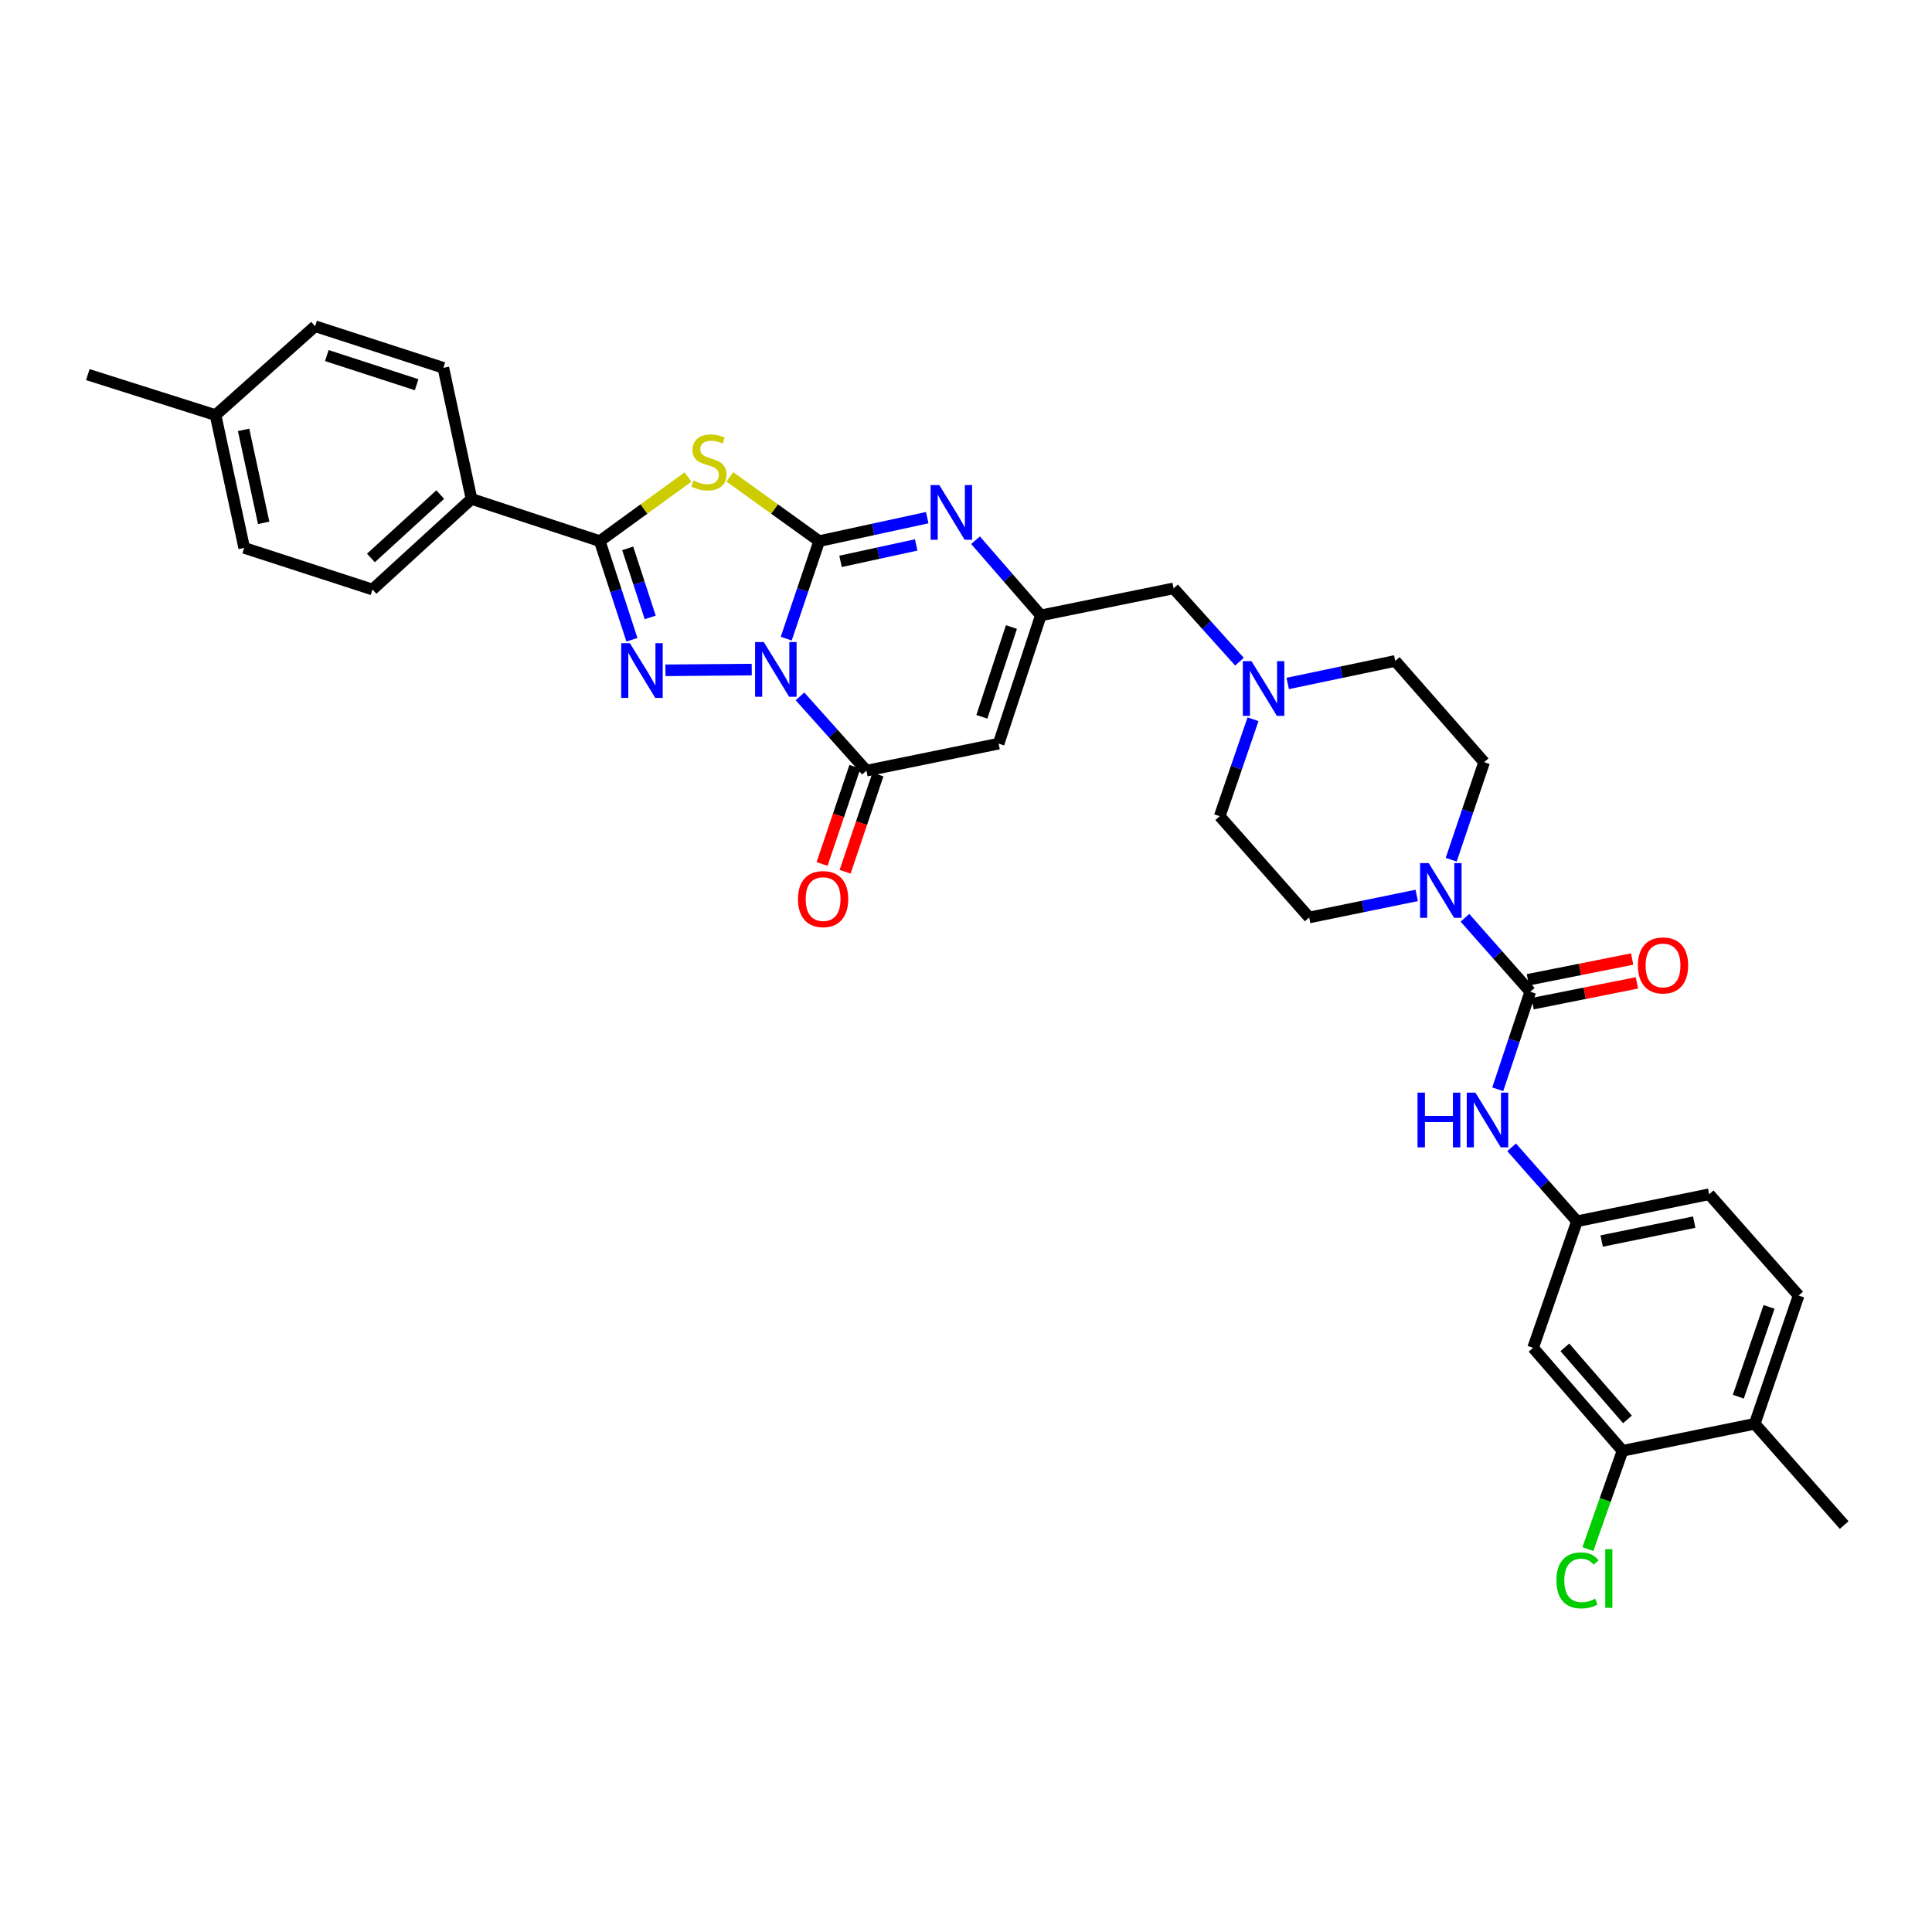 <?xml version='1.0' encoding='iso-8859-1'?>
<svg version='1.1' baseProfile='full'
              xmlns='http://www.w3.org/2000/svg'
                      xmlns:rdkit='http://www.rdkit.org/xml'
                      xmlns:xlink='http://www.w3.org/1999/xlink'
                  xml:space='preserve'
width='1000px' height='1000px' viewBox='0 0 1000 1000'>
<!-- END OF HEADER -->
<rect style='opacity:1.0;fill:#FFFFFF;stroke:none' width='1000' height='1000' x='0' y='0'> </rect>
<path class='bond-0' d='M 406.95,330.563 L 415.477,305.324' style='fill:none;fill-rule:evenodd;stroke:#0000FF;stroke-width:6px;stroke-linecap:butt;stroke-linejoin:miter;stroke-opacity:1' />
<path class='bond-0' d='M 415.477,305.324 L 424.005,280.084' style='fill:none;fill-rule:evenodd;stroke:#000000;stroke-width:6px;stroke-linecap:butt;stroke-linejoin:miter;stroke-opacity:1' />
<path class='bond-1' d='M 389.101,346.579 L 344.436,346.953' style='fill:none;fill-rule:evenodd;stroke:#0000FF;stroke-width:6px;stroke-linecap:butt;stroke-linejoin:miter;stroke-opacity:1' />
<path class='bond-4' d='M 414.072,360.445 L 431.267,379.665' style='fill:none;fill-rule:evenodd;stroke:#0000FF;stroke-width:6px;stroke-linecap:butt;stroke-linejoin:miter;stroke-opacity:1' />
<path class='bond-4' d='M 431.267,379.665 L 448.463,398.886' style='fill:none;fill-rule:evenodd;stroke:#000000;stroke-width:6px;stroke-linecap:butt;stroke-linejoin:miter;stroke-opacity:1' />
<path class='bond-2' d='M 424.005,280.084 L 400.887,263.456' style='fill:none;fill-rule:evenodd;stroke:#000000;stroke-width:6px;stroke-linecap:butt;stroke-linejoin:miter;stroke-opacity:1' />
<path class='bond-2' d='M 400.887,263.456 L 377.769,246.827' style='fill:none;fill-rule:evenodd;stroke:#CCCC00;stroke-width:6px;stroke-linecap:butt;stroke-linejoin:miter;stroke-opacity:1' />
<path class='bond-5' d='M 424.005,280.084 L 451.972,274.01' style='fill:none;fill-rule:evenodd;stroke:#000000;stroke-width:6px;stroke-linecap:butt;stroke-linejoin:miter;stroke-opacity:1' />
<path class='bond-5' d='M 451.972,274.01 L 479.939,267.936' style='fill:none;fill-rule:evenodd;stroke:#0000FF;stroke-width:6px;stroke-linecap:butt;stroke-linejoin:miter;stroke-opacity:1' />
<path class='bond-5' d='M 435.065,290.557 L 454.642,286.305' style='fill:none;fill-rule:evenodd;stroke:#000000;stroke-width:6px;stroke-linecap:butt;stroke-linejoin:miter;stroke-opacity:1' />
<path class='bond-5' d='M 454.642,286.305 L 474.219,282.054' style='fill:none;fill-rule:evenodd;stroke:#0000FF;stroke-width:6px;stroke-linecap:butt;stroke-linejoin:miter;stroke-opacity:1' />
<path class='bond-3' d='M 327.084,331.134 L 318.761,305.609' style='fill:none;fill-rule:evenodd;stroke:#0000FF;stroke-width:6px;stroke-linecap:butt;stroke-linejoin:miter;stroke-opacity:1' />
<path class='bond-3' d='M 318.761,305.609 L 310.438,280.084' style='fill:none;fill-rule:evenodd;stroke:#000000;stroke-width:6px;stroke-linecap:butt;stroke-linejoin:miter;stroke-opacity:1' />
<path class='bond-3' d='M 336.549,319.576 L 330.723,301.709' style='fill:none;fill-rule:evenodd;stroke:#0000FF;stroke-width:6px;stroke-linecap:butt;stroke-linejoin:miter;stroke-opacity:1' />
<path class='bond-3' d='M 330.723,301.709 L 324.897,283.841' style='fill:none;fill-rule:evenodd;stroke:#000000;stroke-width:6px;stroke-linecap:butt;stroke-linejoin:miter;stroke-opacity:1' />
<path class='bond-34' d='M 356.106,246.899 L 333.272,263.491' style='fill:none;fill-rule:evenodd;stroke:#CCCC00;stroke-width:6px;stroke-linecap:butt;stroke-linejoin:miter;stroke-opacity:1' />
<path class='bond-34' d='M 333.272,263.491 L 310.438,280.084' style='fill:none;fill-rule:evenodd;stroke:#000000;stroke-width:6px;stroke-linecap:butt;stroke-linejoin:miter;stroke-opacity:1' />
<path class='bond-12' d='M 310.438,280.084 L 244.047,258.247' style='fill:none;fill-rule:evenodd;stroke:#000000;stroke-width:6px;stroke-linecap:butt;stroke-linejoin:miter;stroke-opacity:1' />
<path class='bond-6' d='M 448.463,398.886 L 516.888,384.913' style='fill:none;fill-rule:evenodd;stroke:#000000;stroke-width:6px;stroke-linecap:butt;stroke-linejoin:miter;stroke-opacity:1' />
<path class='bond-16' d='M 442.503,396.873 L 434.005,422.032' style='fill:none;fill-rule:evenodd;stroke:#000000;stroke-width:6px;stroke-linecap:butt;stroke-linejoin:miter;stroke-opacity:1' />
<path class='bond-16' d='M 434.005,422.032 L 425.507,447.192' style='fill:none;fill-rule:evenodd;stroke:#FF0000;stroke-width:6px;stroke-linecap:butt;stroke-linejoin:miter;stroke-opacity:1' />
<path class='bond-16' d='M 454.423,400.899 L 445.925,426.059' style='fill:none;fill-rule:evenodd;stroke:#000000;stroke-width:6px;stroke-linecap:butt;stroke-linejoin:miter;stroke-opacity:1' />
<path class='bond-16' d='M 445.925,426.059 L 437.427,451.218' style='fill:none;fill-rule:evenodd;stroke:#FF0000;stroke-width:6px;stroke-linecap:butt;stroke-linejoin:miter;stroke-opacity:1' />
<path class='bond-35' d='M 504.935,279.616 L 521.837,299.069' style='fill:none;fill-rule:evenodd;stroke:#0000FF;stroke-width:6px;stroke-linecap:butt;stroke-linejoin:miter;stroke-opacity:1' />
<path class='bond-35' d='M 521.837,299.069 L 538.739,318.522' style='fill:none;fill-rule:evenodd;stroke:#000000;stroke-width:6px;stroke-linecap:butt;stroke-linejoin:miter;stroke-opacity:1' />
<path class='bond-8' d='M 516.888,384.913 L 538.739,318.522' style='fill:none;fill-rule:evenodd;stroke:#000000;stroke-width:6px;stroke-linecap:butt;stroke-linejoin:miter;stroke-opacity:1' />
<path class='bond-8' d='M 508.214,371.021 L 523.51,324.547' style='fill:none;fill-rule:evenodd;stroke:#000000;stroke-width:6px;stroke-linecap:butt;stroke-linejoin:miter;stroke-opacity:1' />
<path class='bond-7' d='M 792.056,513.319 L 775.156,494.184' style='fill:none;fill-rule:evenodd;stroke:#000000;stroke-width:6px;stroke-linecap:butt;stroke-linejoin:miter;stroke-opacity:1' />
<path class='bond-7' d='M 775.156,494.184 L 758.256,475.048' style='fill:none;fill-rule:evenodd;stroke:#0000FF;stroke-width:6px;stroke-linecap:butt;stroke-linejoin:miter;stroke-opacity:1' />
<path class='bond-10' d='M 792.056,513.319 L 783.642,538.56' style='fill:none;fill-rule:evenodd;stroke:#000000;stroke-width:6px;stroke-linecap:butt;stroke-linejoin:miter;stroke-opacity:1' />
<path class='bond-10' d='M 783.642,538.56 L 775.229,563.801' style='fill:none;fill-rule:evenodd;stroke:#0000FF;stroke-width:6px;stroke-linecap:butt;stroke-linejoin:miter;stroke-opacity:1' />
<path class='bond-17' d='M 793.285,519.489 L 820.272,514.112' style='fill:none;fill-rule:evenodd;stroke:#000000;stroke-width:6px;stroke-linecap:butt;stroke-linejoin:miter;stroke-opacity:1' />
<path class='bond-17' d='M 820.272,514.112 L 847.259,508.735' style='fill:none;fill-rule:evenodd;stroke:#FF0000;stroke-width:6px;stroke-linecap:butt;stroke-linejoin:miter;stroke-opacity:1' />
<path class='bond-17' d='M 790.827,507.149 L 817.814,501.772' style='fill:none;fill-rule:evenodd;stroke:#000000;stroke-width:6px;stroke-linecap:butt;stroke-linejoin:miter;stroke-opacity:1' />
<path class='bond-17' d='M 817.814,501.772 L 844.8,496.395' style='fill:none;fill-rule:evenodd;stroke:#FF0000;stroke-width:6px;stroke-linecap:butt;stroke-linejoin:miter;stroke-opacity:1' />
<path class='bond-18' d='M 538.739,318.522 L 607.443,304.542' style='fill:none;fill-rule:evenodd;stroke:#000000;stroke-width:6px;stroke-linecap:butt;stroke-linejoin:miter;stroke-opacity:1' />
<path class='bond-9' d='M 733.289,463.467 L 705.46,469.174' style='fill:none;fill-rule:evenodd;stroke:#0000FF;stroke-width:6px;stroke-linecap:butt;stroke-linejoin:miter;stroke-opacity:1' />
<path class='bond-9' d='M 705.46,469.174 L 677.63,474.881' style='fill:none;fill-rule:evenodd;stroke:#000000;stroke-width:6px;stroke-linecap:butt;stroke-linejoin:miter;stroke-opacity:1' />
<path class='bond-37' d='M 751.139,444.996 L 759.658,419.753' style='fill:none;fill-rule:evenodd;stroke:#0000FF;stroke-width:6px;stroke-linecap:butt;stroke-linejoin:miter;stroke-opacity:1' />
<path class='bond-37' d='M 759.658,419.753 L 768.178,394.51' style='fill:none;fill-rule:evenodd;stroke:#000000;stroke-width:6px;stroke-linecap:butt;stroke-linejoin:miter;stroke-opacity:1' />
<path class='bond-15' d='M 782.414,593.846 L 799.324,612.987' style='fill:none;fill-rule:evenodd;stroke:#0000FF;stroke-width:6px;stroke-linecap:butt;stroke-linejoin:miter;stroke-opacity:1' />
<path class='bond-15' d='M 799.324,612.987 L 816.234,632.128' style='fill:none;fill-rule:evenodd;stroke:#000000;stroke-width:6px;stroke-linecap:butt;stroke-linejoin:miter;stroke-opacity:1' />
<path class='bond-11' d='M 641.549,342.486 L 624.496,323.514' style='fill:none;fill-rule:evenodd;stroke:#0000FF;stroke-width:6px;stroke-linecap:butt;stroke-linejoin:miter;stroke-opacity:1' />
<path class='bond-11' d='M 624.496,323.514 L 607.443,304.542' style='fill:none;fill-rule:evenodd;stroke:#000000;stroke-width:6px;stroke-linecap:butt;stroke-linejoin:miter;stroke-opacity:1' />
<path class='bond-25' d='M 666.512,353.758 L 694.341,347.929' style='fill:none;fill-rule:evenodd;stroke:#0000FF;stroke-width:6px;stroke-linecap:butt;stroke-linejoin:miter;stroke-opacity:1' />
<path class='bond-25' d='M 694.341,347.929 L 722.17,342.099' style='fill:none;fill-rule:evenodd;stroke:#000000;stroke-width:6px;stroke-linecap:butt;stroke-linejoin:miter;stroke-opacity:1' />
<path class='bond-26' d='M 648.566,372.28 L 639.944,397.375' style='fill:none;fill-rule:evenodd;stroke:#0000FF;stroke-width:6px;stroke-linecap:butt;stroke-linejoin:miter;stroke-opacity:1' />
<path class='bond-26' d='M 639.944,397.375 L 631.321,422.47' style='fill:none;fill-rule:evenodd;stroke:#000000;stroke-width:6px;stroke-linecap:butt;stroke-linejoin:miter;stroke-opacity:1' />
<path class='bond-22' d='M 244.047,258.247 L 192.797,305.122' style='fill:none;fill-rule:evenodd;stroke:#000000;stroke-width:6px;stroke-linecap:butt;stroke-linejoin:miter;stroke-opacity:1' />
<path class='bond-22' d='M 227.868,255.994 L 191.993,288.807' style='fill:none;fill-rule:evenodd;stroke:#000000;stroke-width:6px;stroke-linecap:butt;stroke-linejoin:miter;stroke-opacity:1' />
<path class='bond-23' d='M 244.047,258.247 L 229.487,190.395' style='fill:none;fill-rule:evenodd;stroke:#000000;stroke-width:6px;stroke-linecap:butt;stroke-linejoin:miter;stroke-opacity:1' />
<path class='bond-13' d='M 839.812,750.93 L 793.524,697.638' style='fill:none;fill-rule:evenodd;stroke:#000000;stroke-width:6px;stroke-linecap:butt;stroke-linejoin:miter;stroke-opacity:1' />
<path class='bond-13' d='M 842.368,734.686 L 809.966,697.381' style='fill:none;fill-rule:evenodd;stroke:#000000;stroke-width:6px;stroke-linecap:butt;stroke-linejoin:miter;stroke-opacity:1' />
<path class='bond-27' d='M 839.812,750.93 L 830.846,776.373' style='fill:none;fill-rule:evenodd;stroke:#000000;stroke-width:6px;stroke-linecap:butt;stroke-linejoin:miter;stroke-opacity:1' />
<path class='bond-27' d='M 830.846,776.373 L 821.881,801.816' style='fill:none;fill-rule:evenodd;stroke:#00CC00;stroke-width:6px;stroke-linecap:butt;stroke-linejoin:miter;stroke-opacity:1' />
<path class='bond-38' d='M 839.812,750.93 L 908.251,736.957' style='fill:none;fill-rule:evenodd;stroke:#000000;stroke-width:6px;stroke-linecap:butt;stroke-linejoin:miter;stroke-opacity:1' />
<path class='bond-14' d='M 793.524,697.638 L 816.234,632.128' style='fill:none;fill-rule:evenodd;stroke:#000000;stroke-width:6px;stroke-linecap:butt;stroke-linejoin:miter;stroke-opacity:1' />
<path class='bond-28' d='M 816.234,632.128 L 884.659,618.148' style='fill:none;fill-rule:evenodd;stroke:#000000;stroke-width:6px;stroke-linecap:butt;stroke-linejoin:miter;stroke-opacity:1' />
<path class='bond-28' d='M 829.017,642.358 L 876.914,632.572' style='fill:none;fill-rule:evenodd;stroke:#000000;stroke-width:6px;stroke-linecap:butt;stroke-linejoin:miter;stroke-opacity:1' />
<path class='bond-19' d='M 768.178,394.51 L 722.17,342.099' style='fill:none;fill-rule:evenodd;stroke:#000000;stroke-width:6px;stroke-linecap:butt;stroke-linejoin:miter;stroke-opacity:1' />
<path class='bond-20' d='M 677.63,474.881 L 631.321,422.47' style='fill:none;fill-rule:evenodd;stroke:#000000;stroke-width:6px;stroke-linecap:butt;stroke-linejoin:miter;stroke-opacity:1' />
<path class='bond-21' d='M 908.251,736.957 L 930.968,670.566' style='fill:none;fill-rule:evenodd;stroke:#000000;stroke-width:6px;stroke-linecap:butt;stroke-linejoin:miter;stroke-opacity:1' />
<path class='bond-21' d='M 899.754,722.925 L 915.656,676.451' style='fill:none;fill-rule:evenodd;stroke:#000000;stroke-width:6px;stroke-linecap:butt;stroke-linejoin:miter;stroke-opacity:1' />
<path class='bond-32' d='M 908.251,736.957 L 954.545,789.368' style='fill:none;fill-rule:evenodd;stroke:#000000;stroke-width:6px;stroke-linecap:butt;stroke-linejoin:miter;stroke-opacity:1' />
<path class='bond-29' d='M 192.797,305.122 L 126.406,283.579' style='fill:none;fill-rule:evenodd;stroke:#000000;stroke-width:6px;stroke-linecap:butt;stroke-linejoin:miter;stroke-opacity:1' />
<path class='bond-30' d='M 229.487,190.395 L 163.096,168.845' style='fill:none;fill-rule:evenodd;stroke:#000000;stroke-width:6px;stroke-linecap:butt;stroke-linejoin:miter;stroke-opacity:1' />
<path class='bond-30' d='M 215.644,199.13 L 169.17,184.045' style='fill:none;fill-rule:evenodd;stroke:#000000;stroke-width:6px;stroke-linecap:butt;stroke-linejoin:miter;stroke-opacity:1' />
<path class='bond-24' d='M 930.968,670.566 L 884.659,618.148' style='fill:none;fill-rule:evenodd;stroke:#000000;stroke-width:6px;stroke-linecap:butt;stroke-linejoin:miter;stroke-opacity:1' />
<path class='bond-36' d='M 126.406,283.579 L 111.566,214.853' style='fill:none;fill-rule:evenodd;stroke:#000000;stroke-width:6px;stroke-linecap:butt;stroke-linejoin:miter;stroke-opacity:1' />
<path class='bond-36' d='M 136.478,270.615 L 126.09,222.507' style='fill:none;fill-rule:evenodd;stroke:#000000;stroke-width:6px;stroke-linecap:butt;stroke-linejoin:miter;stroke-opacity:1' />
<path class='bond-31' d='M 163.096,168.845 L 111.566,214.853' style='fill:none;fill-rule:evenodd;stroke:#000000;stroke-width:6px;stroke-linecap:butt;stroke-linejoin:miter;stroke-opacity:1' />
<path class='bond-33' d='M 111.566,214.853 L 45.455,193.89' style='fill:none;fill-rule:evenodd;stroke:#000000;stroke-width:6px;stroke-linecap:butt;stroke-linejoin:miter;stroke-opacity:1' />
<path  class='atom-0' d='M 395.314 332.315
L 404.594 347.315
Q 405.514 348.795, 406.994 351.475
Q 408.474 354.155, 408.554 354.315
L 408.554 332.315
L 412.314 332.315
L 412.314 360.635
L 408.434 360.635
L 398.474 344.235
Q 397.314 342.315, 396.074 340.115
Q 394.874 337.915, 394.514 337.235
L 394.514 360.635
L 390.834 360.635
L 390.834 332.315
L 395.314 332.315
' fill='#0000FF'/>
<path  class='atom-2' d='M 326.015 332.895
L 335.295 347.895
Q 336.215 349.375, 337.695 352.055
Q 339.175 354.735, 339.255 354.895
L 339.255 332.895
L 343.015 332.895
L 343.015 361.215
L 339.135 361.215
L 329.175 344.815
Q 328.015 342.895, 326.775 340.695
Q 325.575 338.495, 325.215 337.815
L 325.215 361.215
L 321.535 361.215
L 321.535 332.895
L 326.015 332.895
' fill='#0000FF'/>
<path  class='atom-3' d='M 358.931 248.752
Q 359.251 248.872, 360.571 249.432
Q 361.891 249.992, 363.331 250.352
Q 364.811 250.672, 366.251 250.672
Q 368.931 250.672, 370.491 249.392
Q 372.051 248.072, 372.051 245.792
Q 372.051 244.232, 371.251 243.272
Q 370.491 242.312, 369.291 241.792
Q 368.091 241.272, 366.091 240.672
Q 363.571 239.912, 362.051 239.192
Q 360.571 238.472, 359.491 236.952
Q 358.451 235.432, 358.451 232.872
Q 358.451 229.312, 360.851 227.112
Q 363.291 224.912, 368.091 224.912
Q 371.371 224.912, 375.091 226.472
L 374.171 229.552
Q 370.771 228.152, 368.211 228.152
Q 365.451 228.152, 363.931 229.312
Q 362.411 230.432, 362.451 232.392
Q 362.451 233.912, 363.211 234.832
Q 364.011 235.752, 365.131 236.272
Q 366.291 236.792, 368.211 237.392
Q 370.771 238.192, 372.291 238.992
Q 373.811 239.792, 374.891 241.432
Q 376.011 243.032, 376.011 245.792
Q 376.011 249.712, 373.371 251.832
Q 370.771 253.912, 366.411 253.912
Q 363.891 253.912, 361.971 253.352
Q 360.091 252.832, 357.851 251.912
L 358.931 248.752
' fill='#CCCC00'/>
<path  class='atom-6' d='M 486.17 251.063
L 495.45 266.063
Q 496.37 267.543, 497.85 270.223
Q 499.33 272.903, 499.41 273.063
L 499.41 251.063
L 503.17 251.063
L 503.17 279.383
L 499.29 279.383
L 489.33 262.983
Q 488.17 261.063, 486.93 258.863
Q 485.73 256.663, 485.37 255.983
L 485.37 279.383
L 481.69 279.383
L 481.69 251.063
L 486.17 251.063
' fill='#0000FF'/>
<path  class='atom-10' d='M 739.508 446.748
L 748.788 461.748
Q 749.708 463.228, 751.188 465.908
Q 752.668 468.588, 752.748 468.748
L 752.748 446.748
L 756.508 446.748
L 756.508 475.068
L 752.628 475.068
L 742.668 458.668
Q 741.508 456.748, 740.268 454.548
Q 739.068 452.348, 738.708 451.668
L 738.708 475.068
L 735.028 475.068
L 735.028 446.748
L 739.508 446.748
' fill='#0000FF'/>
<path  class='atom-11' d='M 733.706 565.55
L 737.546 565.55
L 737.546 577.59
L 752.026 577.59
L 752.026 565.55
L 755.866 565.55
L 755.866 593.87
L 752.026 593.87
L 752.026 580.79
L 737.546 580.79
L 737.546 593.87
L 733.706 593.87
L 733.706 565.55
' fill='#0000FF'/>
<path  class='atom-11' d='M 763.666 565.55
L 772.946 580.55
Q 773.866 582.03, 775.346 584.71
Q 776.826 587.39, 776.906 587.55
L 776.906 565.55
L 780.666 565.55
L 780.666 593.87
L 776.786 593.87
L 766.826 577.47
Q 765.666 575.55, 764.426 573.35
Q 763.226 571.15, 762.866 570.47
L 762.866 593.87
L 759.186 593.87
L 759.186 565.55
L 763.666 565.55
' fill='#0000FF'/>
<path  class='atom-12' d='M 647.772 342.213
L 657.052 357.213
Q 657.972 358.693, 659.452 361.373
Q 660.932 364.053, 661.012 364.213
L 661.012 342.213
L 664.772 342.213
L 664.772 370.533
L 660.892 370.533
L 650.932 354.133
Q 649.772 352.213, 648.532 350.013
Q 647.332 347.813, 646.972 347.133
L 646.972 370.533
L 643.292 370.533
L 643.292 342.213
L 647.772 342.213
' fill='#0000FF'/>
<path  class='atom-17' d='M 413.039 465.357
Q 413.039 458.557, 416.399 454.757
Q 419.759 450.957, 426.039 450.957
Q 432.319 450.957, 435.679 454.757
Q 439.039 458.557, 439.039 465.357
Q 439.039 472.237, 435.639 476.157
Q 432.239 480.037, 426.039 480.037
Q 419.799 480.037, 416.399 476.157
Q 413.039 472.277, 413.039 465.357
M 426.039 476.837
Q 430.359 476.837, 432.679 473.957
Q 435.039 471.037, 435.039 465.357
Q 435.039 459.797, 432.679 456.997
Q 430.359 454.157, 426.039 454.157
Q 421.719 454.157, 419.359 456.957
Q 417.039 459.757, 417.039 465.357
Q 417.039 471.077, 419.359 473.957
Q 421.719 476.837, 426.039 476.837
' fill='#FF0000'/>
<path  class='atom-18' d='M 847.782 499.706
Q 847.782 492.906, 851.142 489.106
Q 854.502 485.306, 860.782 485.306
Q 867.062 485.306, 870.422 489.106
Q 873.782 492.906, 873.782 499.706
Q 873.782 506.586, 870.382 510.506
Q 866.982 514.386, 860.782 514.386
Q 854.542 514.386, 851.142 510.506
Q 847.782 506.626, 847.782 499.706
M 860.782 511.186
Q 865.102 511.186, 867.422 508.306
Q 869.782 505.386, 869.782 499.706
Q 869.782 494.146, 867.422 491.346
Q 865.102 488.506, 860.782 488.506
Q 856.462 488.506, 854.102 491.306
Q 851.782 494.106, 851.782 499.706
Q 851.782 505.426, 854.102 508.306
Q 856.462 511.186, 860.782 511.186
' fill='#FF0000'/>
<path  class='atom-28' d='M 805.601 818.008
Q 805.601 810.968, 808.881 807.288
Q 812.201 803.568, 818.481 803.568
Q 824.321 803.568, 827.441 807.688
L 824.801 809.848
Q 822.521 806.848, 818.481 806.848
Q 814.201 806.848, 811.921 809.728
Q 809.681 812.568, 809.681 818.008
Q 809.681 823.608, 812.001 826.488
Q 814.361 829.368, 818.921 829.368
Q 822.041 829.368, 825.681 827.488
L 826.801 830.488
Q 825.321 831.448, 823.081 832.008
Q 820.841 832.568, 818.361 832.568
Q 812.201 832.568, 808.881 828.808
Q 805.601 825.048, 805.601 818.008
' fill='#00CC00'/>
<path  class='atom-28' d='M 830.881 801.848
L 834.561 801.848
L 834.561 832.208
L 830.881 832.208
L 830.881 801.848
' fill='#00CC00'/>
</svg>
